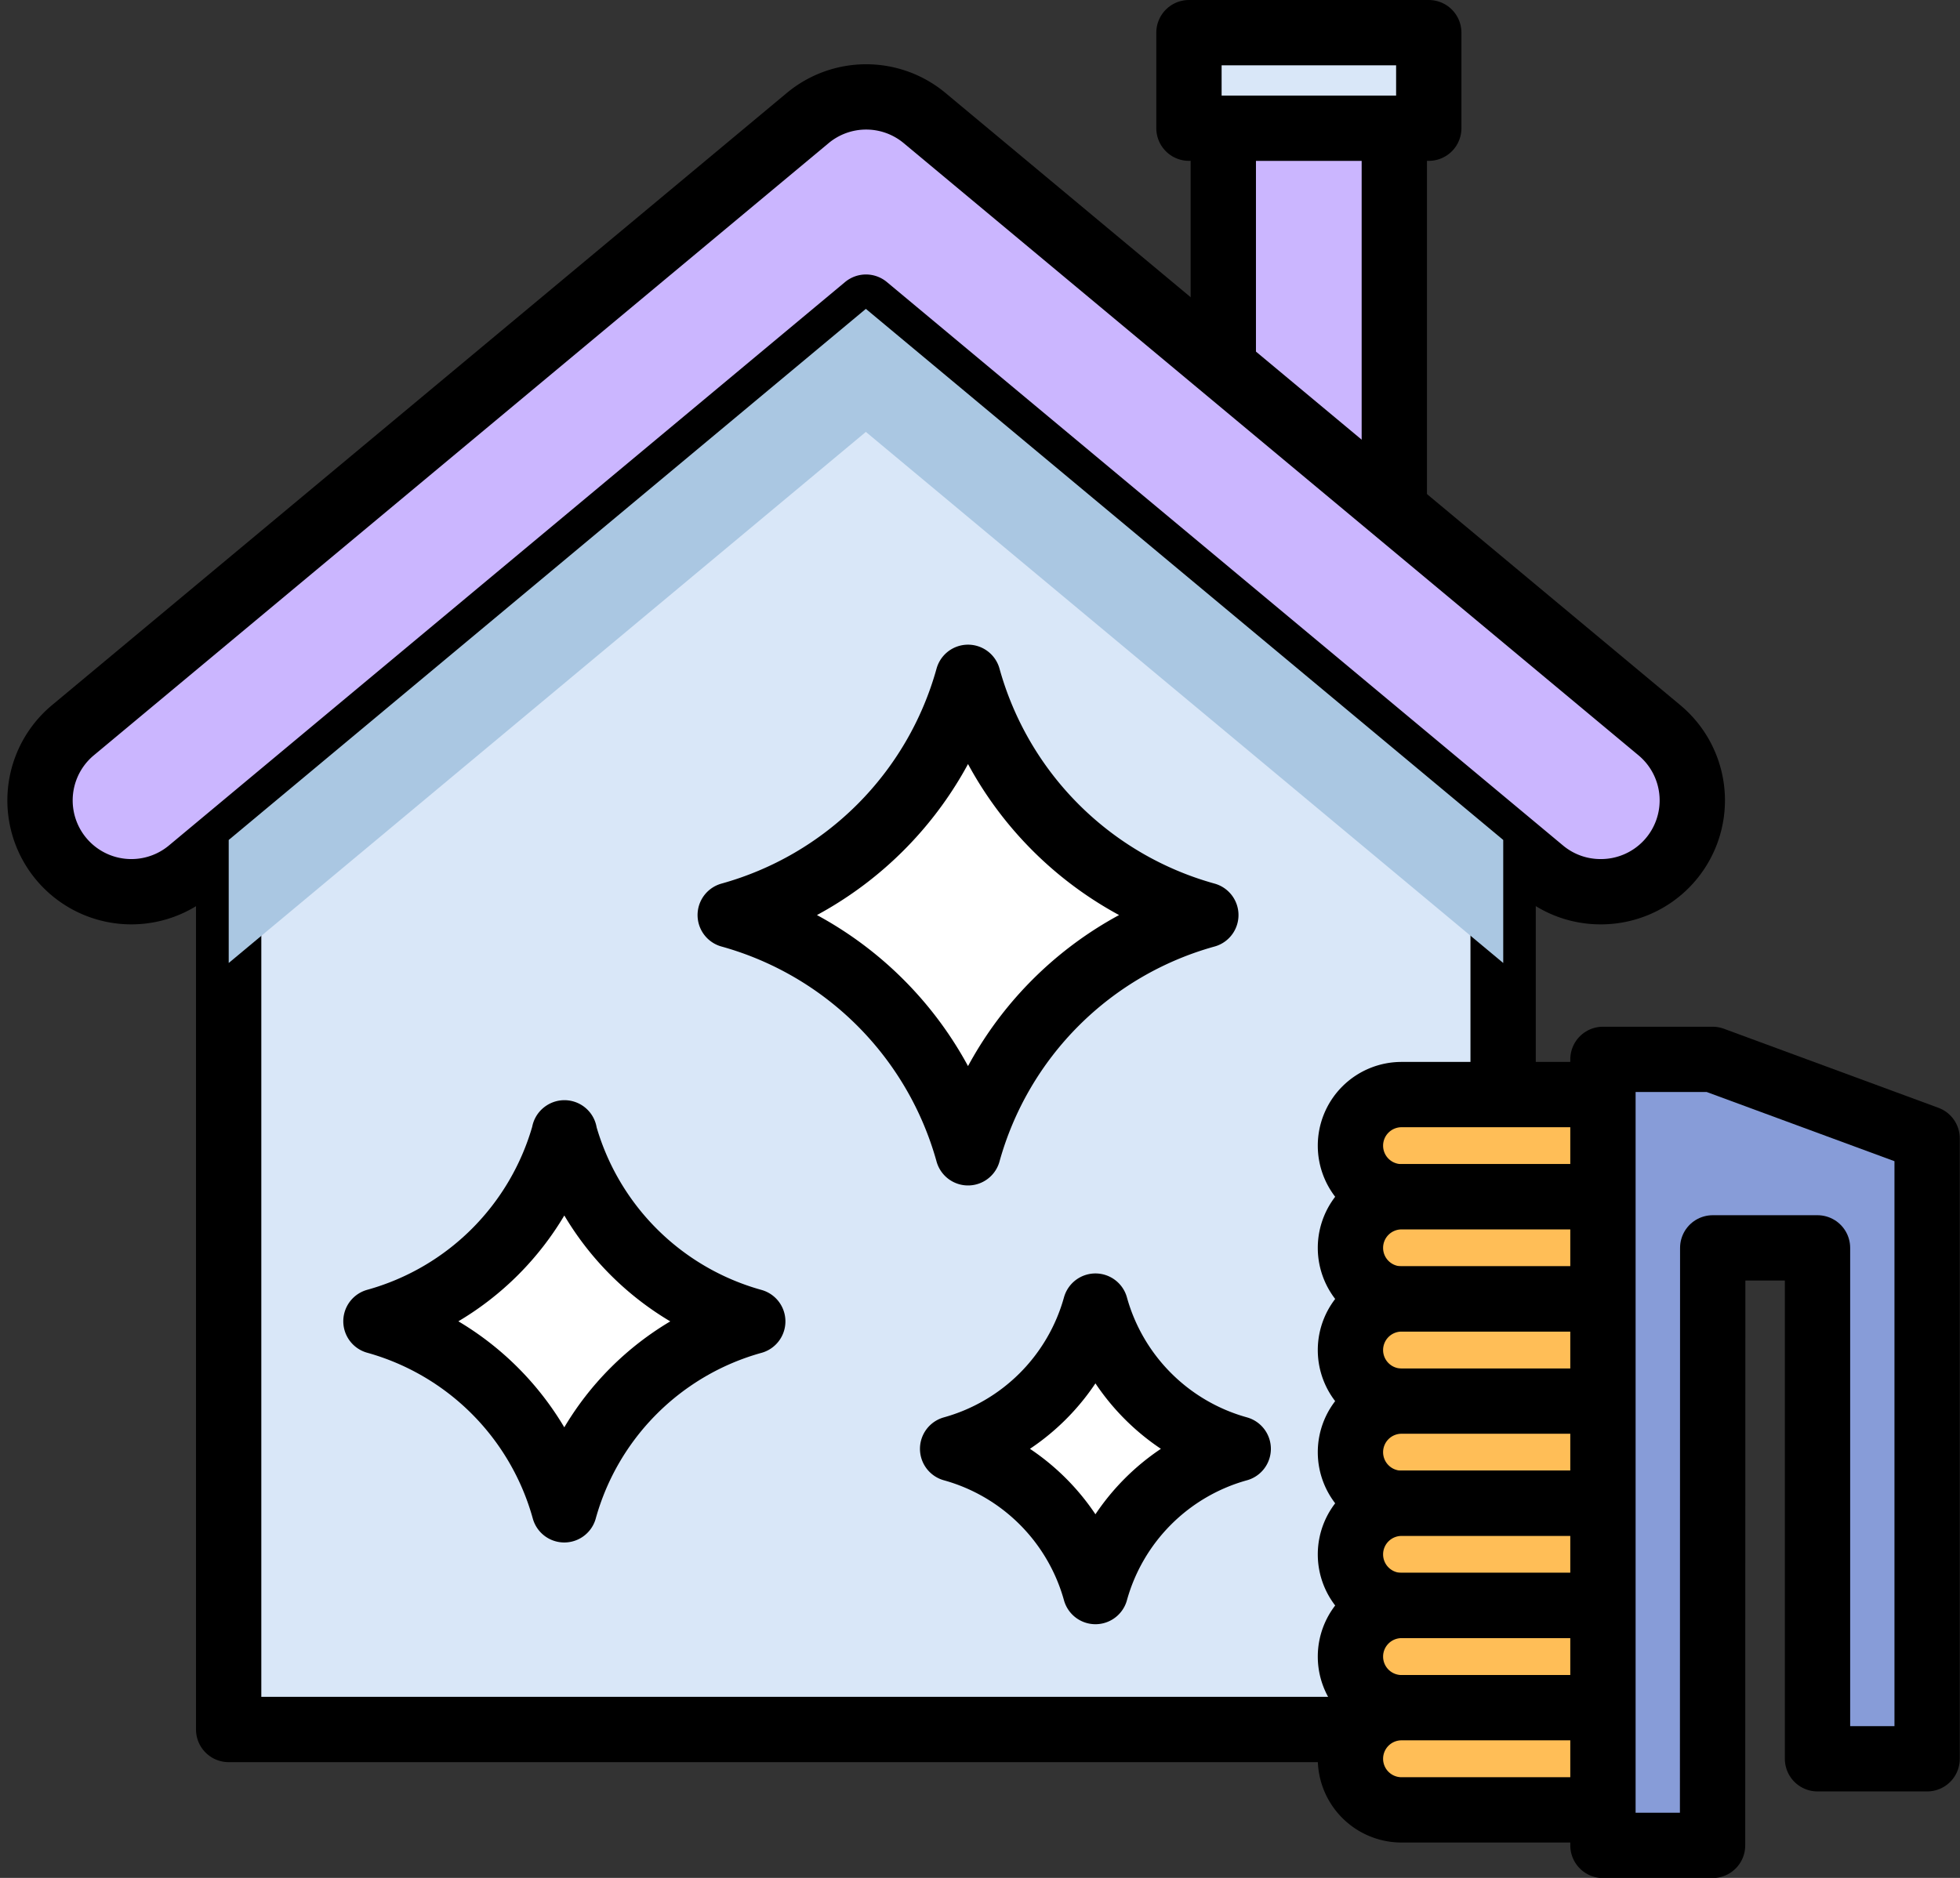 <svg xmlns="http://www.w3.org/2000/svg" width="36.01" height="34.51" viewBox="0 0 36.01 34.51">
  <rect x="0" y="0" width="36.01" height="34.51" fill="#333333" stroke="none"/>
  <g id="그룹_2822" data-name="그룹 2822" transform="translate(-12455.265 -1933.127)">
    <rect id="사각형_117" data-name="사각형 117" width="4.406" height="1.756" transform="translate(12477.109 1933.727)" fill="#d9e7f8" stroke="#000" stroke-linecap="round" stroke-linejoin="round" stroke-width="1.2"/>
    <rect id="사각형_118" data-name="사각형 118" width="3.142" height="7.013" transform="translate(12477.74 1935.484)" fill="#cbb6ff" stroke="#000" stroke-linecap="round" stroke-linejoin="round" stroke-width="1.2"/>
    <path id="패스_4347" data-name="패스 4347" d="M720.669,727.37H697.254V708.806l11.708-9.759,11.707,9.759Z" transform="translate(11762.212 1237.54)" fill="#d9e7f8" stroke="#000" stroke-linecap="round" stroke-linejoin="round" stroke-width="1.2"/>
    <path id="패스_4348" data-name="패스 4348" d="M717.659,709.652a1.672,1.672,0,0,1-1.073-.389l-12.422-10.354-12.422,10.354a1.678,1.678,0,0,1-2.149-2.578l13.5-11.25a1.678,1.678,0,0,1,2.149,0l13.5,11.25a1.678,1.678,0,0,1-1.075,2.967Z" transform="translate(11767.011 1239.862)" fill="#cbb6ff" stroke="#000" stroke-linecap="round" stroke-linejoin="round" stroke-width="1.2"/>
    <path id="패스_4349" data-name="패스 4349" d="M707.16,740.439h0a4.975,4.975,0,0,0,3.463,3.463h0a4.976,4.976,0,0,0-3.463,3.463h0A4.976,4.976,0,0,0,703.7,743.9h0a4.975,4.975,0,0,0,3.463-3.463Z" transform="translate(11758.472 1213.508)" fill="#fff" stroke="#000" stroke-linecap="round" stroke-linejoin="round" stroke-width="1.2"/>
    <path id="패스_4350" data-name="패스 4350" d="M731.6,748.024h0a3.769,3.769,0,0,0,2.623,2.623h0a3.769,3.769,0,0,0-2.623,2.623h0a3.77,3.77,0,0,0-2.624-2.623h0a3.77,3.77,0,0,0,2.624-2.623Z" transform="translate(11743.791 1209.105)" fill="#fff" stroke="#000" stroke-linecap="round" stroke-linejoin="round" stroke-width="1.2"/>
    <path id="패스_4351" data-name="패스 4351" d="M723.593,720.475h0a6.276,6.276,0,0,0,4.369,4.369h0a6.277,6.277,0,0,0-4.369,4.369h0a6.278,6.278,0,0,0-4.369-4.369h0a6.277,6.277,0,0,0,4.369-4.369Z" transform="translate(11749.457 1225.099)" fill="#fff" stroke="#000" stroke-linecap="round" stroke-linejoin="round" stroke-width="1.2"/>
    <path id="패스_4352" data-name="패스 4352" d="M720.672,714.09v2.261l-11.71-9.76-11.706,9.76V714.09l11.706-9.76Z" transform="translate(11762.211 1234.473)" fill="#aac7e2" style="mix-blend-mode: darken;isolation: isolate"/>
    <g id="그룹_2162" data-name="그룹 2162" transform="translate(12480.076 1952.592)">
      <g id="그룹_3784" data-name="그룹 3784" transform="translate(0 0.65)">
        <path id="사각형_2458" data-name="사각형 2458" d="M0,0H1.878a0,0,0,0,1,0,0V5.277a.939.939,0,0,1-.939.939h0A.939.939,0,0,1,0,5.277V0A0,0,0,0,1,0,0Z" transform="translate(6.216 0) rotate(90)" fill="#ffbe57" stroke="#000" stroke-linecap="round" stroke-linejoin="round" stroke-width="1.2"/>
        <path id="사각형_2459" data-name="사각형 2459" d="M0,0H1.878a0,0,0,0,1,0,0V5.277a.939.939,0,0,1-.939.939h0A.939.939,0,0,1,0,5.277V0A0,0,0,0,1,0,0Z" transform="translate(6.216 1.878) rotate(90)" fill="#ffbe57" stroke="#000" stroke-linecap="round" stroke-linejoin="round" stroke-width="1.2"/>
        <path id="사각형_2460" data-name="사각형 2460" d="M0,0H1.878a0,0,0,0,1,0,0V5.277a.939.939,0,0,1-.939.939h0A.939.939,0,0,1,0,5.277V0A0,0,0,0,1,0,0Z" transform="translate(6.216 3.756) rotate(90)" fill="#ffbe57" stroke="#000" stroke-linecap="round" stroke-linejoin="round" stroke-width="1.2"/>
        <path id="사각형_2461" data-name="사각형 2461" d="M0,0H1.878a0,0,0,0,1,0,0V5.277a.939.939,0,0,1-.939.939h0A.939.939,0,0,1,0,5.277V0A0,0,0,0,1,0,0Z" transform="translate(6.216 5.633) rotate(90)" fill="#ffbe57" stroke="#000" stroke-linecap="round" stroke-linejoin="round" stroke-width="1.2"/>
        <path id="사각형_2462" data-name="사각형 2462" d="M0,0H1.878a0,0,0,0,1,0,0V5.277a.939.939,0,0,1-.939.939h0A.939.939,0,0,1,0,5.277V0A0,0,0,0,1,0,0Z" transform="translate(6.216 7.511) rotate(90)" fill="#ffbe57" stroke="#000" stroke-linecap="round" stroke-linejoin="round" stroke-width="1.2"/>
        <path id="사각형_2463" data-name="사각형 2463" d="M0,0H1.878a0,0,0,0,1,0,0V5.277a.939.939,0,0,1-.939.939h0A.939.939,0,0,1,0,5.277V0A0,0,0,0,1,0,0Z" transform="translate(6.216 9.389) rotate(90)" fill="#ffbe57" stroke="#000" stroke-linecap="round" stroke-linejoin="round" stroke-width="1.2"/>
        <path id="사각형_2464" data-name="사각형 2464" d="M0,0H1.878a0,0,0,0,1,0,0V5.277a.939.939,0,0,1-.939.939h0A.939.939,0,0,1,0,5.277V0A0,0,0,0,1,0,0Z" transform="translate(6.216 11.267) rotate(90)" fill="#ffbe57" stroke="#000" stroke-linecap="round" stroke-linejoin="round" stroke-width="1.2"/>
      </g>
      <path id="패스_7021" data-name="패스 7021" d="M759.475,740.675H761.4v9.389h2.014v-11.4l-3.942-1.453h-2.014v14.445h2.014Z" transform="translate(-752.819 -737.208)" fill="#879cd8" stroke="#000" stroke-linecap="round" stroke-linejoin="round" stroke-width="1.2"/>
    </g>
  </g>
</svg>
